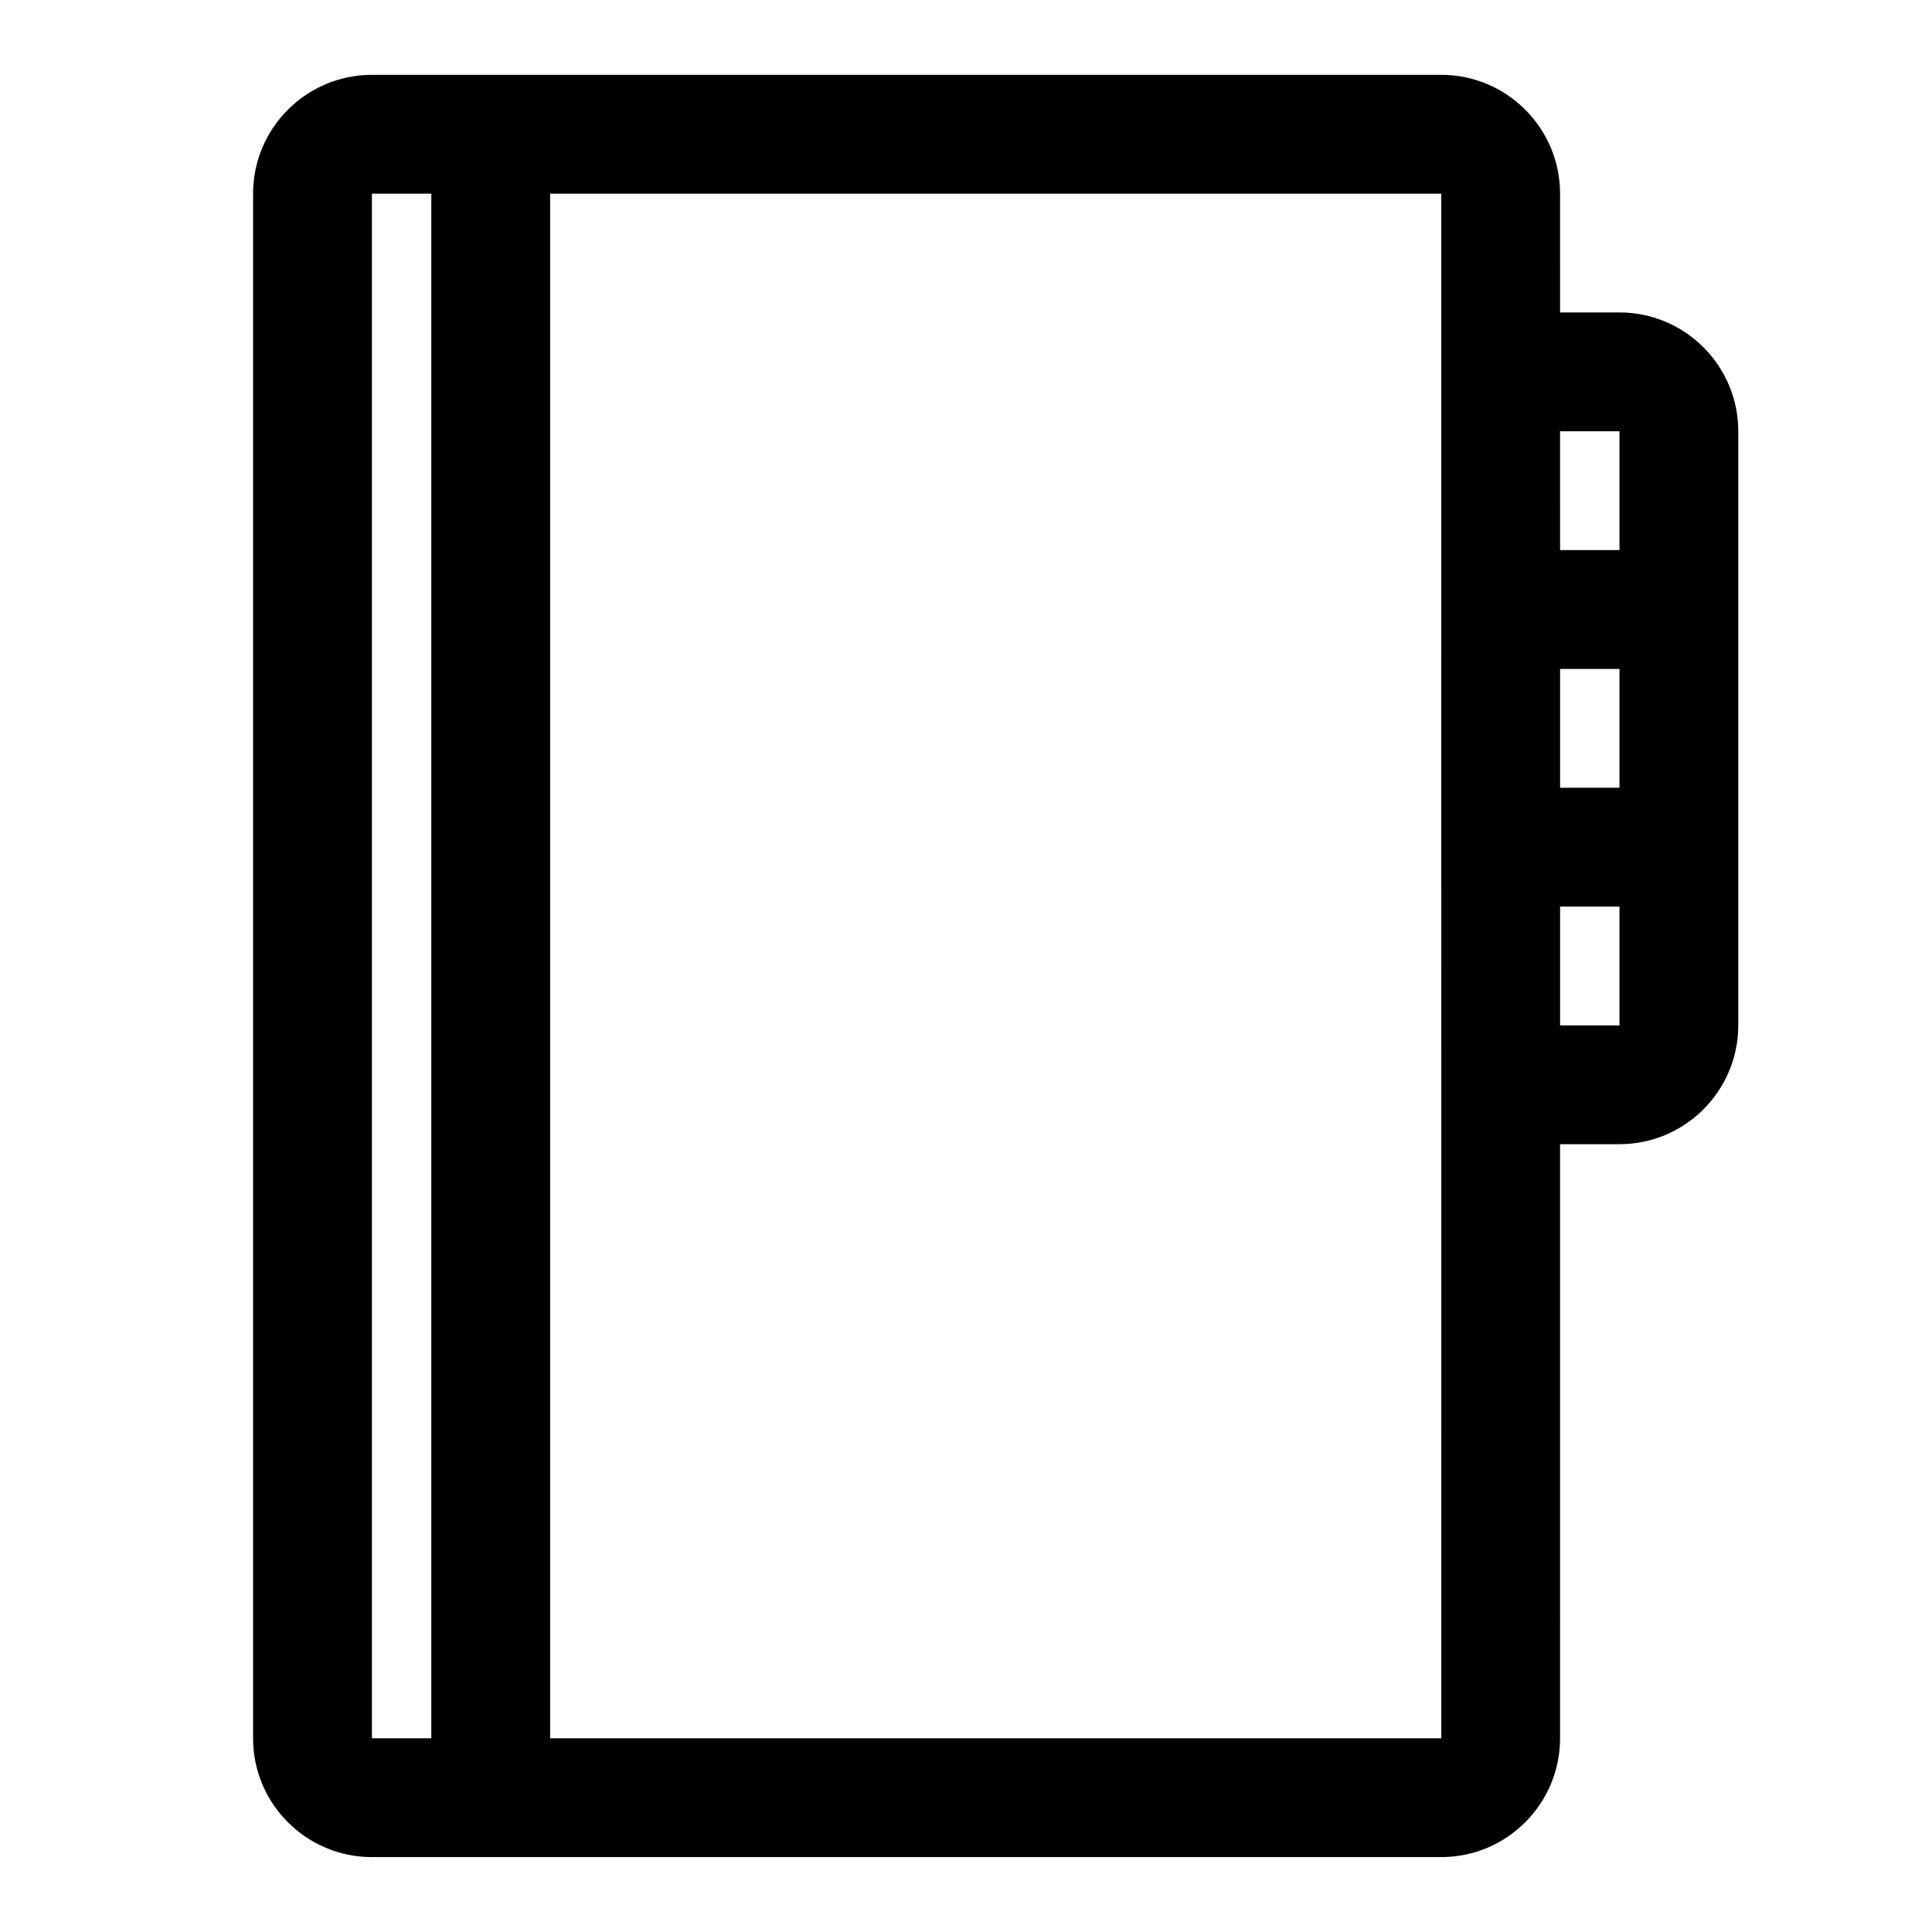 <?xml version="1.0" encoding="UTF-8"?>
<!-- The Best Svg Icon site in the world: iconSvg.co, Visit us! https://iconsvg.co -->
<svg fill="#000000" width="800px" height="800px" version="1.1" viewBox="144 144 512 512" xmlns="http://www.w3.org/2000/svg">
 <path d="m573.18 226.81h-15.742l-0.004-31.488c0-17.367-14.121-31.488-31.488-31.488h-283.39c-17.367 0-31.488 14.125-31.488 31.488v409.34c0 17.367 14.121 31.488 31.488 31.488h283.39c17.367 0 31.488-14.121 31.488-31.488l-0.004-157.44h15.742c17.367 0 31.488-14.121 31.488-31.488v-110.21l0.004-47.234c0-17.363-14.125-31.488-31.488-31.488zm0 125.95h-15.742v-31.488h15.742zm0-94.465v31.488h-15.742l-0.004-31.488zm-330.62-62.977h15.742v409.34l-15.742 0.004zm47.23 409.35v-409.35h236.16l0.016 409.34zm283.39-188.93h-15.742v-31.488h15.742z"/>
</svg>
